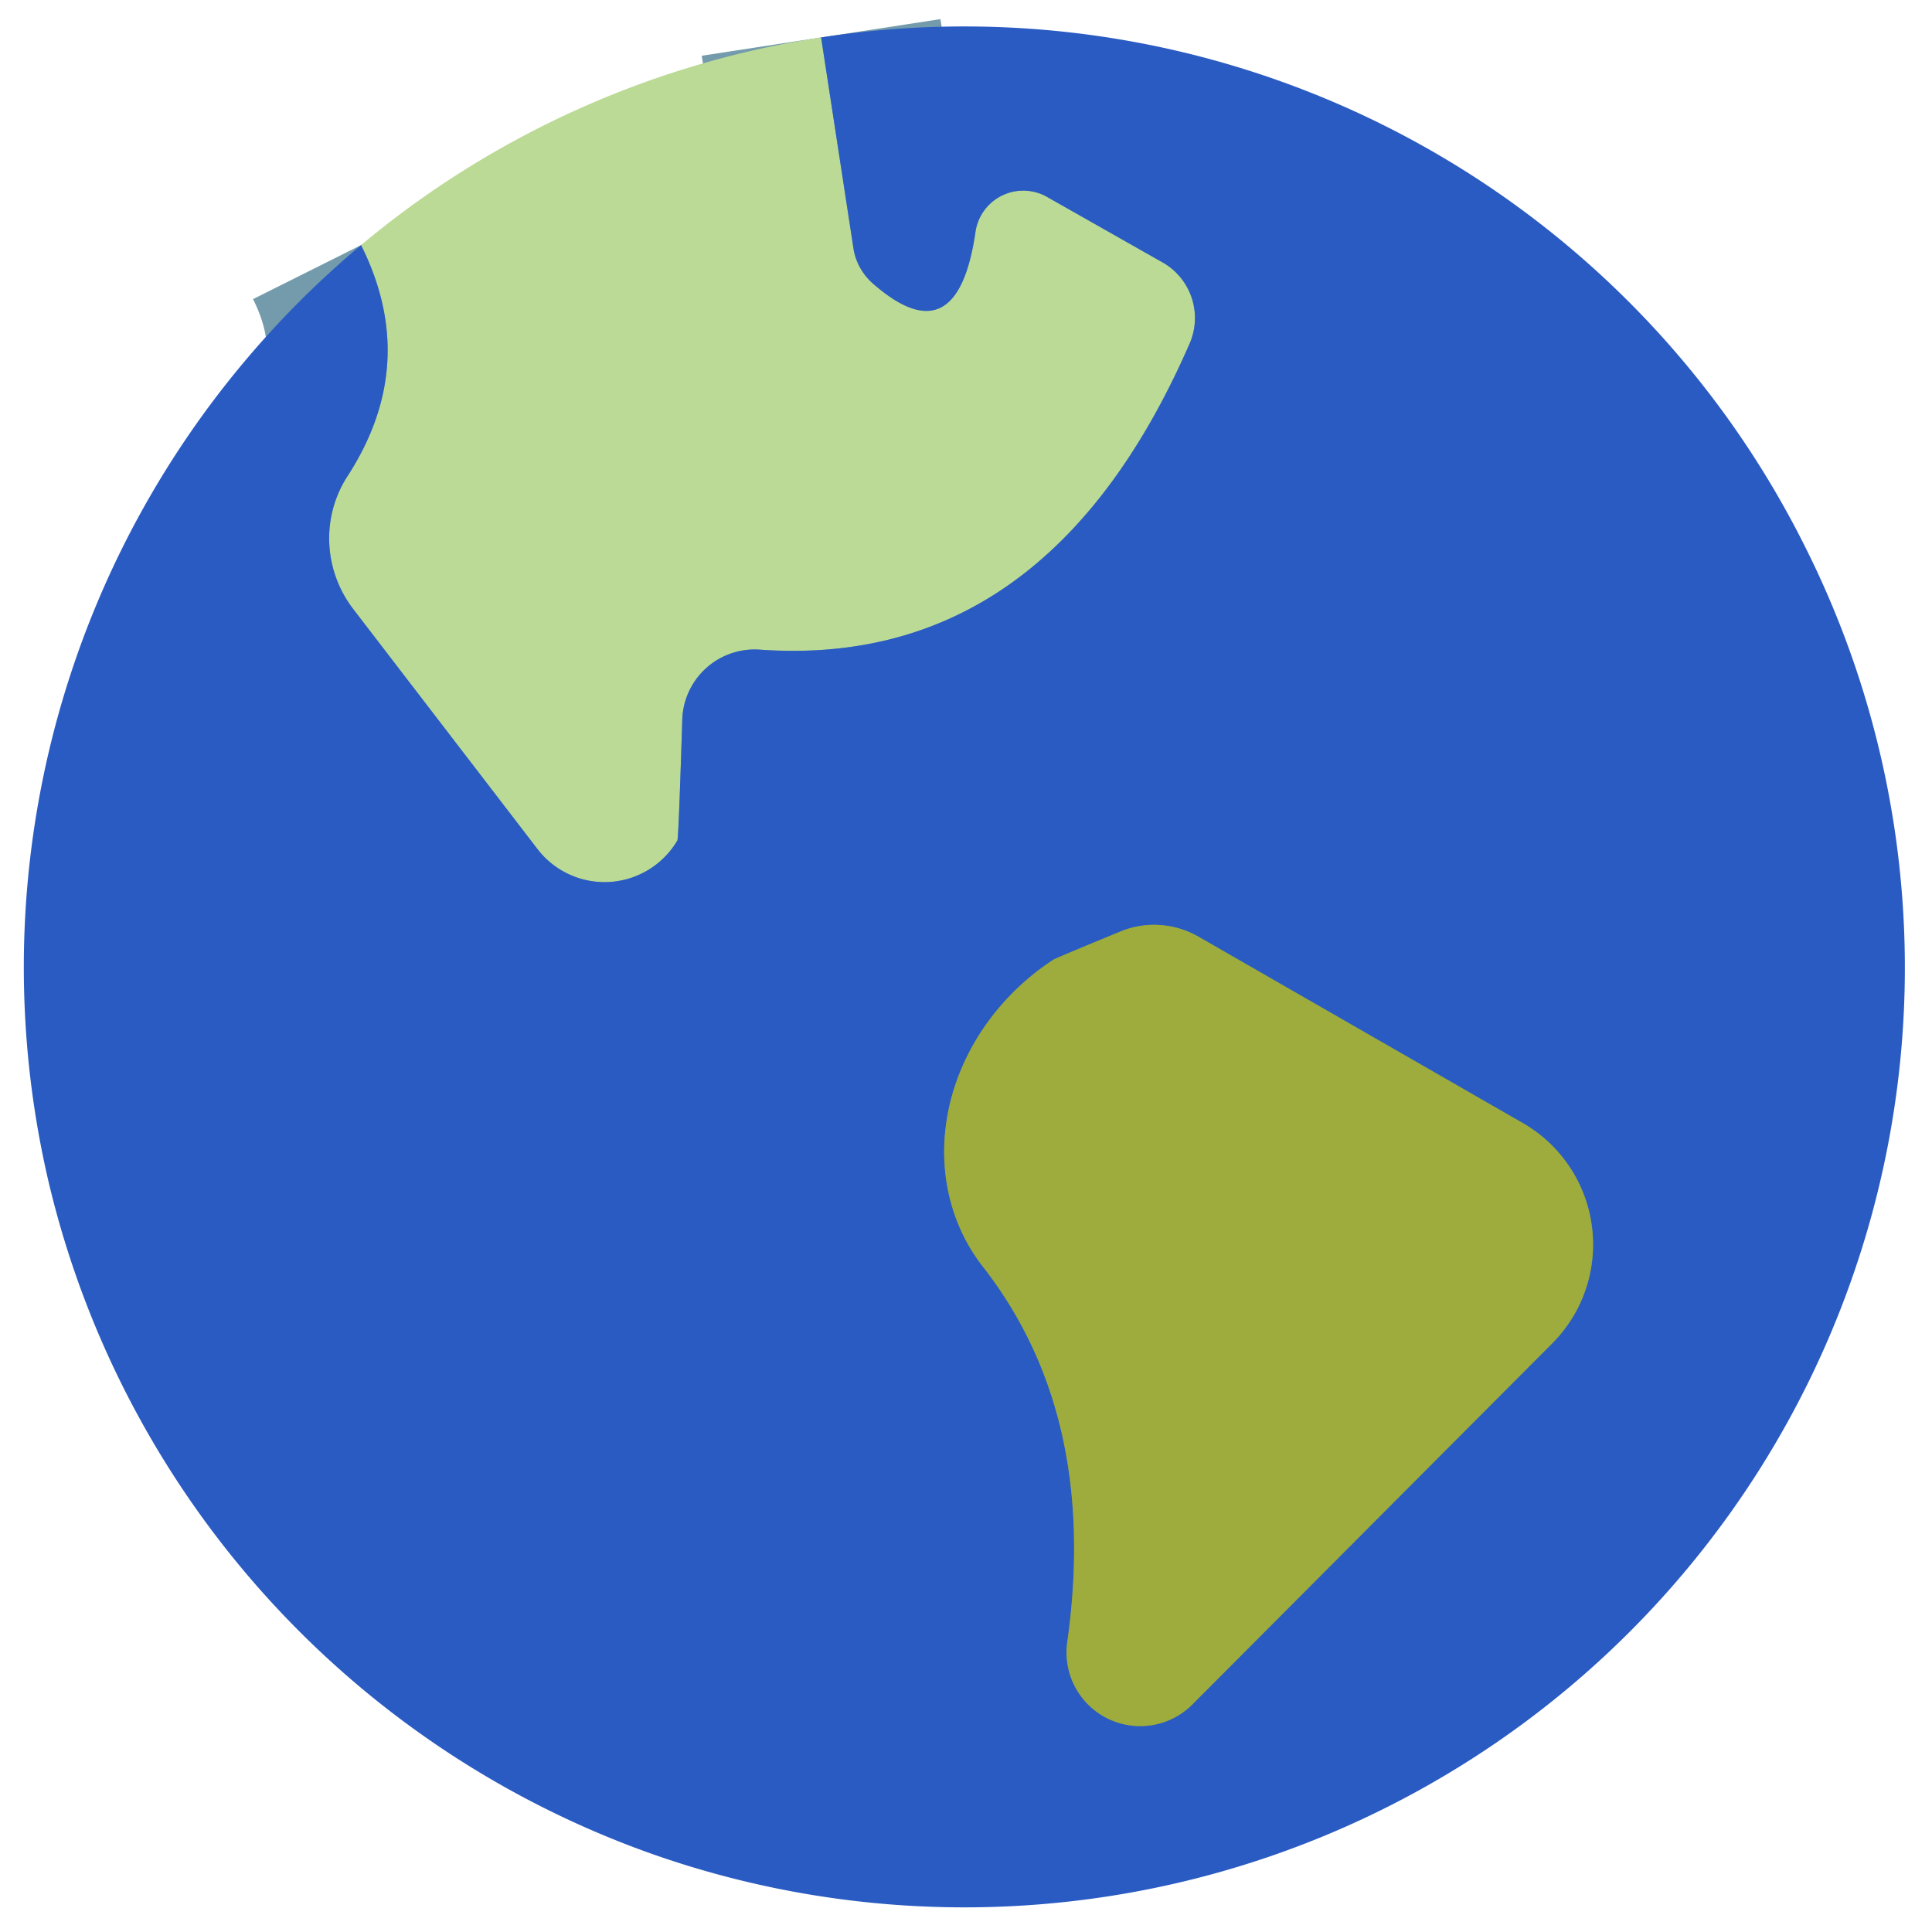 <svg xmlns="http://www.w3.org/2000/svg" version="1.1" viewBox="0.00 0.00 16.00 16.00">
<g stroke-width="2.00" fill="none" stroke-linecap="butt">
<path stroke="#739bac" vector-effect="non-scaling-stroke" d="   M 6.80 0.31   L 7.07 2.07   A 0.49 0.49 0.0 0 0 7.22 2.34   Q 7.93 2.97 8.08 1.91   A 0.40 0.40 0.0 0 1 8.67 1.63   L 9.64 2.18   A 0.53 0.53 0.0 0 1 9.85 2.85   Q 8.67 5.55 6.29 5.38   A 0.60 0.60 0.0 0 0 5.65 5.97   Q 5.62 6.93 5.61 6.96   A 0.70 0.70 0.0 0 1 4.45 7.03   L 2.93 5.05   A 0.96 0.95 42.6 0 1 2.88 3.94   Q 3.48 3.01 2.99 2.03"/>
<path stroke="#64847f" vector-effect="non-scaling-stroke" d="   M 8.72 7.95   A 1.87 1.67 -35.3 0 0 8.14 10.49   Q 9.10 11.72 8.84 13.59   A 0.61 0.61 0.0 0 0 9.88 14.11   L 12.85 11.13   A 1.16 1.16 0.0 0 0 12.61 9.30   L 9.93 7.76   A 0.74 0.73 49.1 0 0 9.29 7.71   Q 8.73 7.94 8.72 7.95"/>
</g>
<path fill="#bbda95" d="   M 6.80 0.31   L 7.07 2.07   A 0.49 0.49 0.0 0 0 7.22 2.34   Q 7.93 2.97 8.08 1.91   A 0.40 0.40 0.0 0 1 8.67 1.63   L 9.64 2.18   A 0.53 0.53 0.0 0 1 9.85 2.85   Q 8.67 5.55 6.29 5.38   A 0.60 0.60 0.0 0 0 5.65 5.97   Q 5.62 6.93 5.61 6.96   A 0.70 0.70 0.0 0 1 4.45 7.03   L 2.93 5.05   A 0.96 0.95 42.6 0 1 2.88 3.94   Q 3.48 3.01 2.99 2.03   A 7.80 7.73 20.4 0 1 6.80 0.31   Z"/>
<path fill="#2a5bc2" d="   M 2.99 2.03   Q 3.48 3.01 2.88 3.94   A 0.96 0.95 42.6 0 0 2.93 5.05   L 4.45 7.03   A 0.70 0.70 0.0 0 0 5.61 6.96   Q 5.62 6.93 5.65 5.97   A 0.60 0.60 0.0 0 1 6.29 5.38   Q 8.67 5.55 9.85 2.85   A 0.53 0.53 0.0 0 0 9.64 2.18   L 8.67 1.63   A 0.40 0.40 0.0 0 0 8.08 1.91   Q 7.93 2.97 7.22 2.34   A 0.49 0.49 0.0 0 1 7.07 2.07   L 6.80 0.31   A 7.78 7.78 0.0 0 1 14.96 4.55   A 7.78 7.77 -34.5 0 1 13.25 13.75   A 7.79 7.79 0.0 0 1 5.39 15.35   A 7.82 7.81 3.1 0 1 0.41 9.82   A 7.80 7.80 0.0 0 1 2.99 2.03   Z   M 8.72 7.95   A 1.87 1.67 -35.3 0 0 8.14 10.49   Q 9.10 11.72 8.84 13.59   A 0.61 0.61 0.0 0 0 9.88 14.11   L 12.85 11.13   A 1.16 1.16 0.0 0 0 12.61 9.30   L 9.93 7.76   A 0.74 0.73 49.1 0 0 9.29 7.71   Q 8.73 7.94 8.72 7.95   Z"/>
<path fill="#9dac3c" d="   M 8.72 7.95   Q 8.73 7.94 9.29 7.71   A 0.74 0.73 49.1 0 1 9.93 7.76   L 12.61 9.30   A 1.16 1.16 0.0 0 1 12.85 11.13   L 9.88 14.11   A 0.61 0.61 0.0 0 1 8.84 13.59   Q 9.10 11.72 8.14 10.49   A 1.87 1.67 -35.3 0 1 8.72 7.95   Z"/>
</svg>
